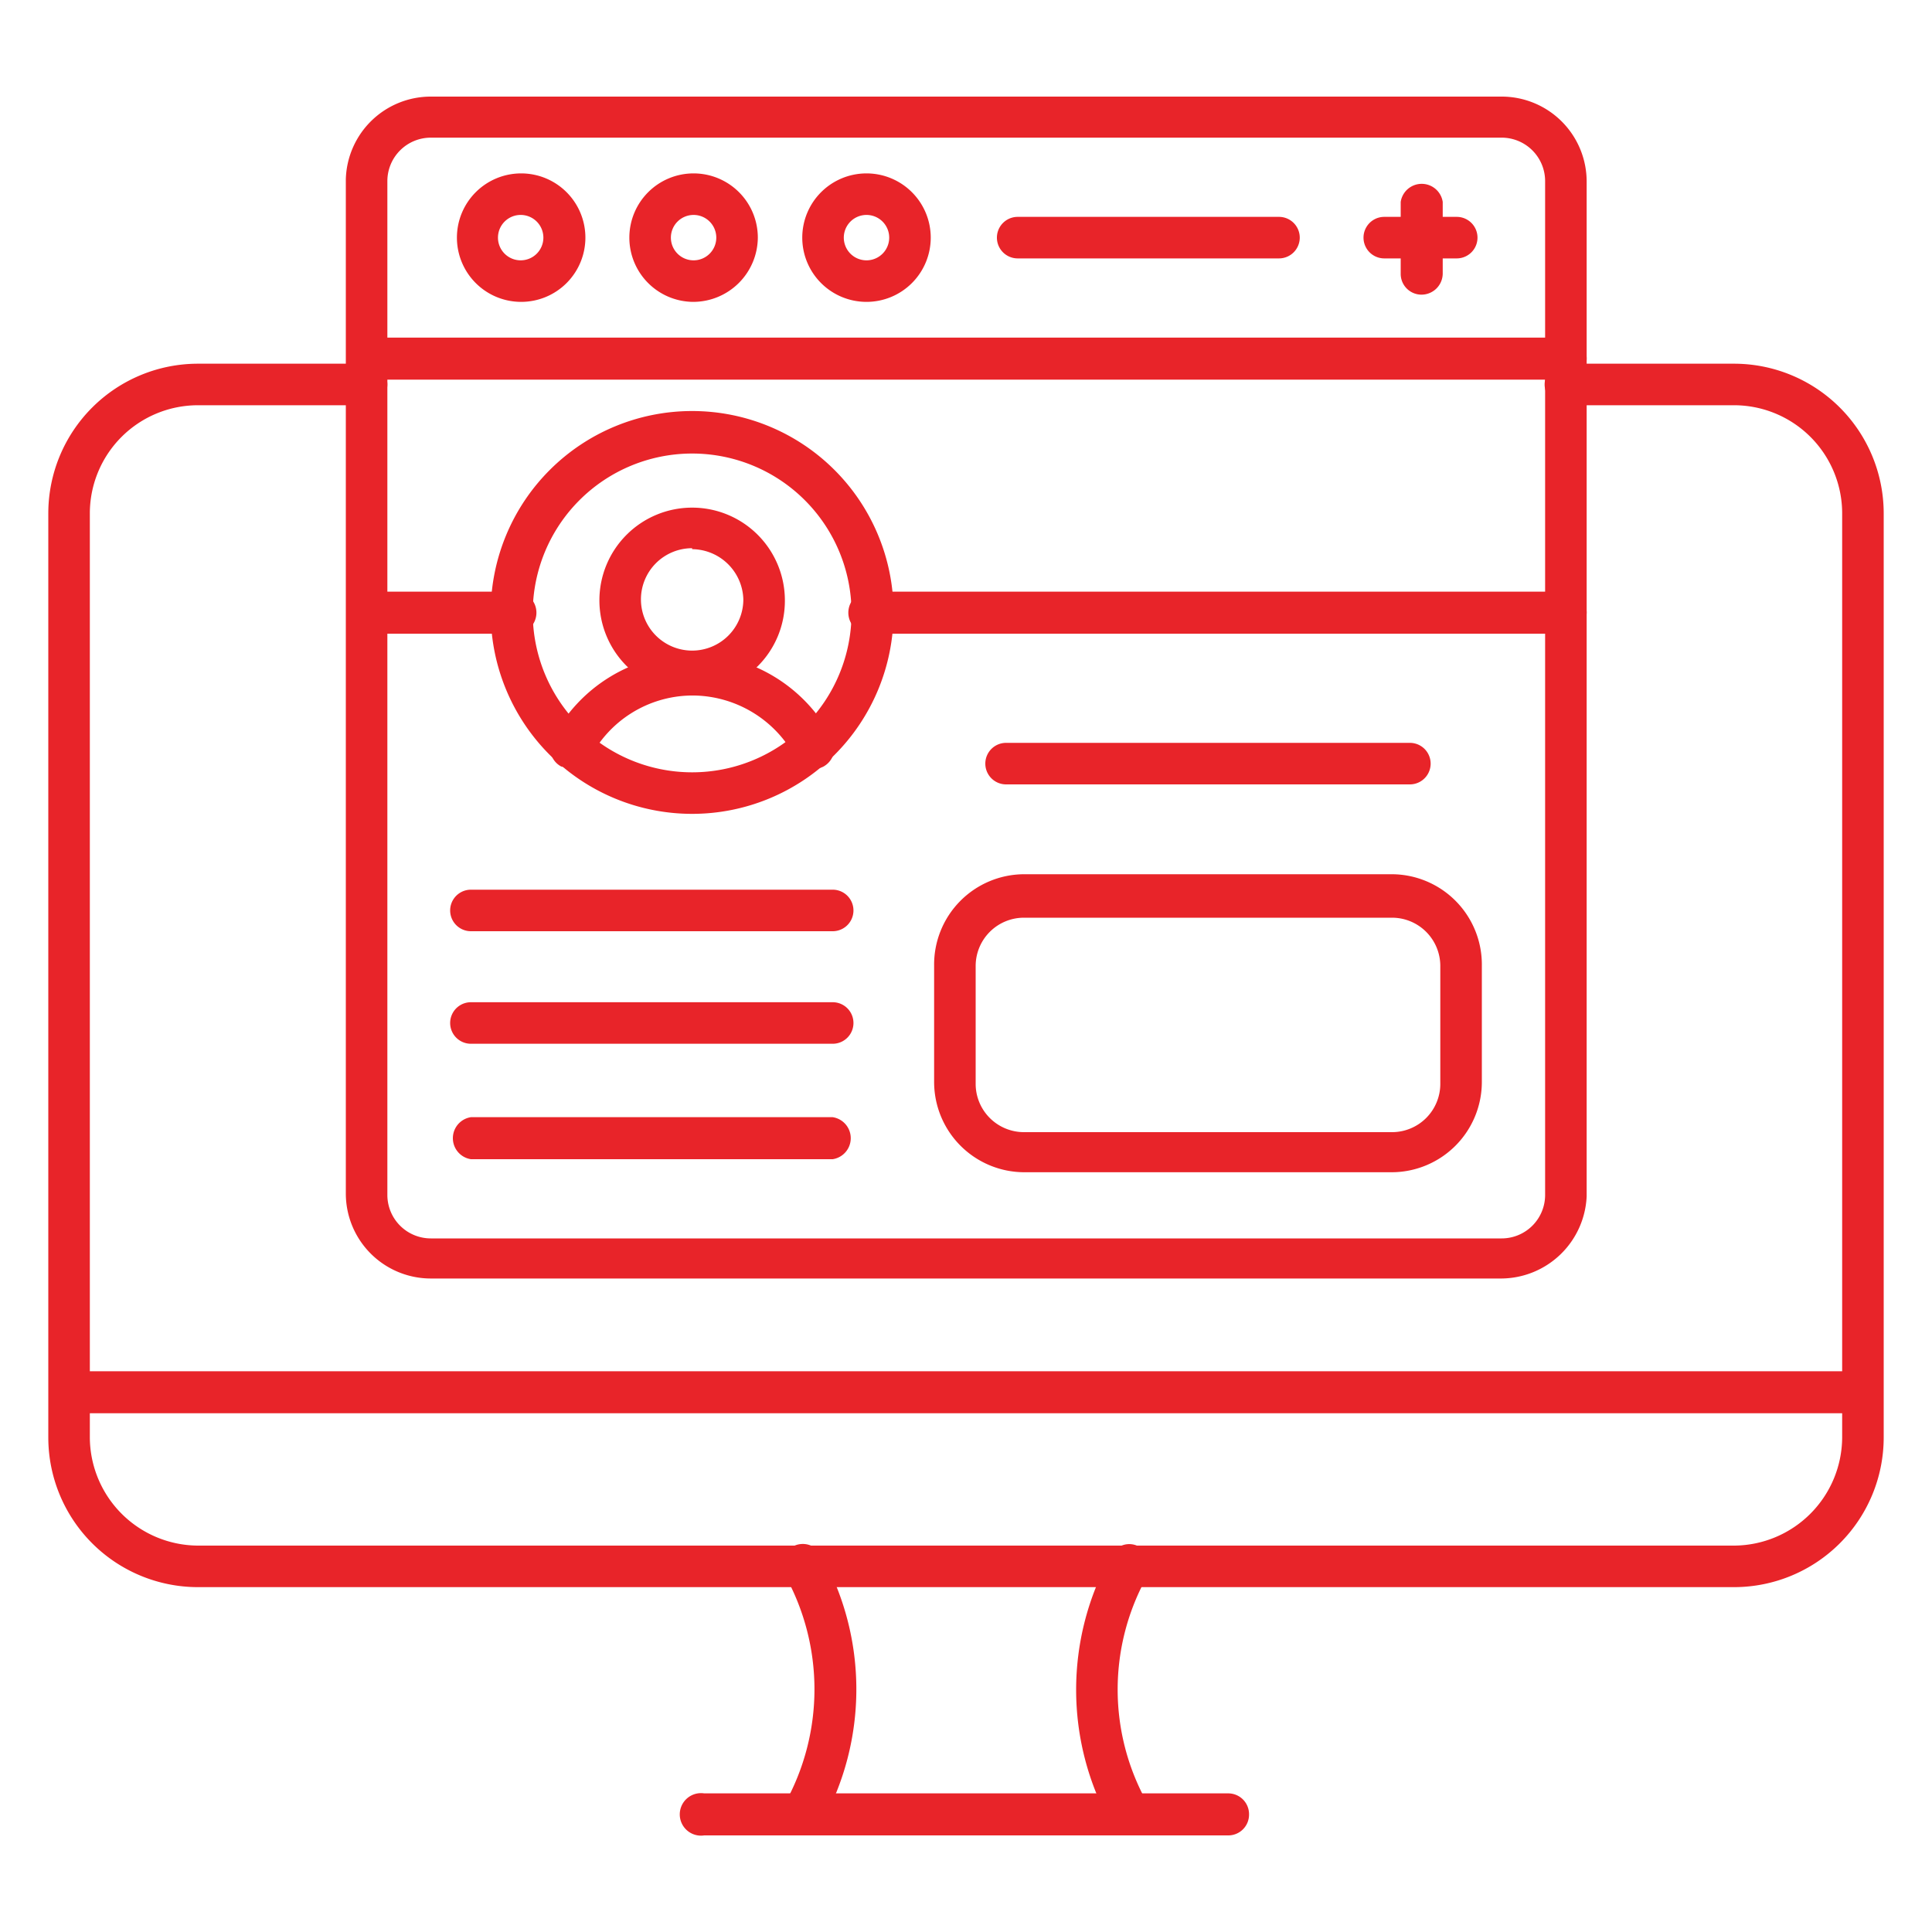 <svg id="Layer_1" data-name="Layer 1" xmlns="http://www.w3.org/2000/svg" viewBox="0 0 40 40"><defs><style>.cls-1{fill:#e82429;}</style></defs><path class="cls-1" d="M38.57,29.26H1.43a.44.44,0,0,1,0-.87H38.57a.44.44,0,0,1,0,.87Z"/><path class="cls-1" d="M35.9,32.86H4.1A3.1,3.1,0,0,1,1,29.76V10.63a3.1,3.1,0,0,1,3.1-3.1H7.59a.43.43,0,0,1,0,.86H4.1a2.24,2.24,0,0,0-2.24,2.24V29.76A2.25,2.25,0,0,0,4.1,32H35.9a2.25,2.25,0,0,0,2.24-2.24V10.63A2.24,2.24,0,0,0,35.9,8.39H32.41a.43.43,0,1,1,0-.86H35.9a3.1,3.1,0,0,1,3.1,3.1V29.76A3.1,3.1,0,0,1,35.9,32.86Z"/><path class="cls-1" d="M23.38,38a.42.42,0,0,1-.38-.24,5.71,5.71,0,0,1,0-5.55.42.42,0,0,1,.58-.19.43.43,0,0,1,.19.58,4.81,4.81,0,0,0,0,4.76.44.44,0,0,1-.19.59.46.46,0,0,1-.2.05Zm-6.76,0a.39.39,0,0,1-.2-.06.44.44,0,0,1-.18-.58,4.88,4.88,0,0,0,0-4.77.45.45,0,0,1,.19-.58.44.44,0,0,1,.58.19,5.71,5.71,0,0,1,0,5.55.44.44,0,0,1-.39.25Z"/><path class="cls-1" d="M25.42,38H14.58a.44.44,0,1,1,0-.87H25.43a.43.43,0,0,1,.43.43.43.43,0,0,1-.44.44Z"/><path class="cls-1" d="M31.09,26.47H8.92a1.76,1.76,0,0,1-1.76-1.76v-21A1.76,1.76,0,0,1,8.92,2H31.09a1.76,1.76,0,0,1,1.76,1.77v21A1.78,1.78,0,0,1,31.09,26.47ZM8.92,2.85a.9.9,0,0,0-.9.9v21a.9.9,0,0,0,.9.89H31.09a.9.9,0,0,0,.9-.89v-21a.9.9,0,0,0-.9-.9Z"/><path class="cls-1" d="M32.41,7.86H7.59a.44.44,0,0,1,0-.87H32.42a.43.43,0,0,1,.43.44A.44.44,0,0,1,32.41,7.86Z"/><path class="cls-1" d="M10.79,6.25a1.33,1.33,0,1,1,1.33-1.33A1.33,1.33,0,0,1,10.79,6.25Zm0-1.8a.47.47,0,1,0,.46.47A.47.47,0,0,0,10.79,4.45Z"/><path class="cls-1" d="M14.36,6.25a1.33,1.33,0,1,1,1.33-1.33A1.34,1.34,0,0,1,14.36,6.25Zm0-1.8a.47.47,0,1,0,.47.47A.47.47,0,0,0,14.36,4.45Z"/><path class="cls-1" d="M17.94,6.25a1.33,1.33,0,1,1,1.33-1.33A1.33,1.33,0,0,1,17.94,6.25Zm0-1.8a.47.47,0,1,0,0,.94.47.47,0,0,0,0-.94Z"/><path class="cls-1" d="M26.48,5.35H21.07a.43.43,0,0,1,0-.86h5.41a.43.43,0,0,1,.43.43A.43.43,0,0,1,26.48,5.35Z"/><path class="cls-1" d="M30.16,5.35h-1.5a.43.43,0,0,1,0-.86h1.5a.43.43,0,0,1,0,.86Z"/><path class="cls-1" d="M29.41,6.1A.43.43,0,0,1,29,5.67V4.18a.44.44,0,0,1,.87,0V5.67A.44.44,0,0,1,29.41,6.1Z"/><path class="cls-1" d="M32.41,13.12H18.07a.44.44,0,1,1,0-.87H32.42a.43.43,0,0,1,.43.43.44.44,0,0,1-.44.44Zm-21.81,0h-3a.44.44,0,0,1,0-.87h3a.44.44,0,1,1,0,.87Z"/><path class="cls-1" d="M14.33,16.85a4.17,4.17,0,1,1,4.17-4.17A4.17,4.17,0,0,1,14.33,16.85Zm0-7.46a3.3,3.3,0,1,0,3.3,3.3A3.3,3.3,0,0,0,14.33,9.39Z"/><path class="cls-1" d="M11.82,15.87a.46.46,0,0,1-.2,0,.43.43,0,0,1-.18-.58,3.24,3.24,0,0,1,2.83-1.75h.12a3.25,3.25,0,0,1,2.84,1.75.44.44,0,0,1-.18.58.43.43,0,0,1-.58-.18,2.42,2.42,0,0,0-2.09-1.29H14.3a2.39,2.39,0,0,0-2.08,1.29.46.46,0,0,1-.4.23Z"/><path class="cls-1" d="M14.33,14.35a1.92,1.92,0,1,1,1.92-1.92A1.91,1.91,0,0,1,14.33,14.35Zm0-3a1.06,1.06,0,1,0,1.06,1.06A1.07,1.07,0,0,0,14.33,11.37Z"/><path class="cls-1" d="M28.82,24.27H21.2a1.87,1.87,0,0,1-1.86-1.87V20A1.87,1.87,0,0,1,21.2,18.1h7.62A1.87,1.87,0,0,1,30.68,20V22.4A1.87,1.87,0,0,1,28.82,24.27ZM21.2,19a1,1,0,0,0-1,1v2.44a1,1,0,0,0,1,1h7.62a1,1,0,0,0,1-1V20a1,1,0,0,0-1-1Z"/><path class="cls-1" d="M29.19,16.24H20.83a.43.43,0,1,1,0-.86h8.36a.43.43,0,1,1,0,.86Z"/><path class="cls-1" d="M17.24,21.61H9.75a.43.43,0,0,1,0-.86h7.49a.43.43,0,1,1,0,.86Z"/><path class="cls-1" d="M17.24,19.28H9.75a.43.43,0,0,1,0-.86h7.49a.43.43,0,1,1,0,.86Z"/><path class="cls-1" d="M17.24,24H9.75a.44.44,0,0,1,0-.87h7.49a.44.44,0,0,1,0,.87Z"/></svg>